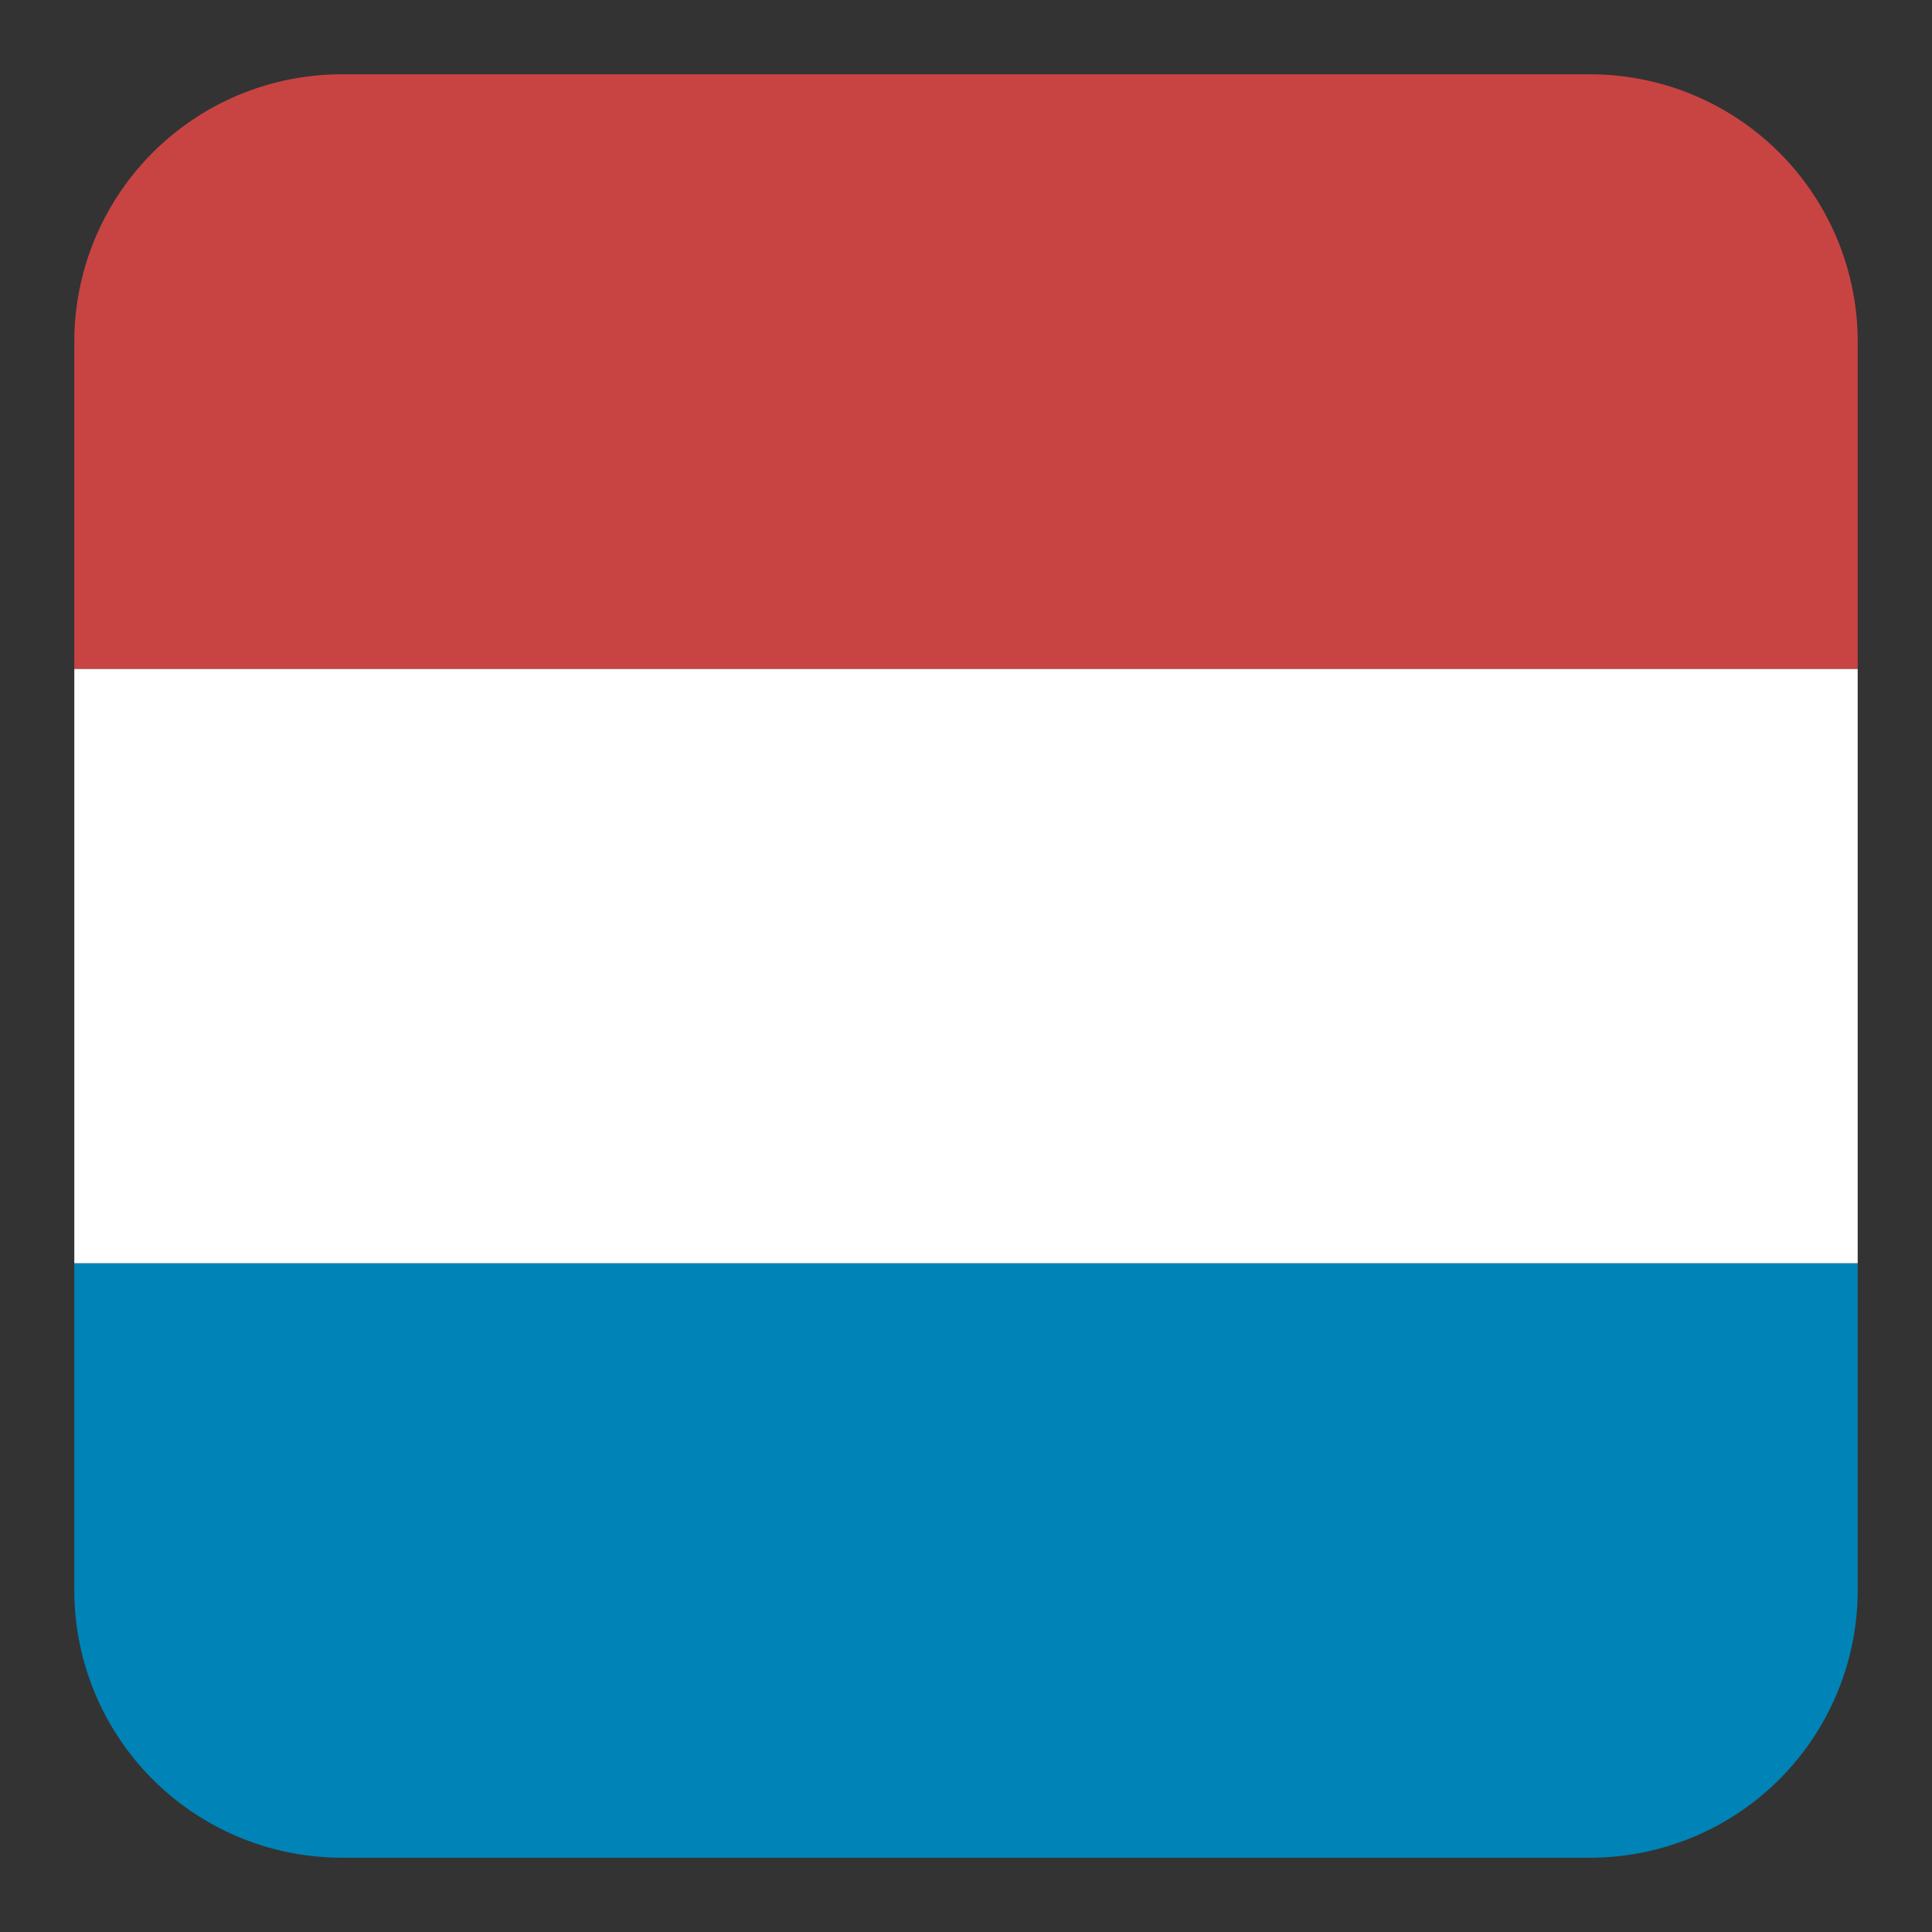 <svg xmlns="http://www.w3.org/2000/svg" data-name="Lager 1" viewBox="0 0 26 26"><rect x="0" y="0" width="26" height="26" fill="#333333" stroke="none"/><path fill="#0083b7" d="M1 21.4A3.6 3.6 0 0 0 4.6 25h16.8a3.6 3.6 0 0 0 3.6-3.6V17H1z"/><path fill="#fff" d="M1 9.001h24V17H1z"/><path fill="#c84443" d="M21.4 1H4.6A3.6 3.6 0 0 0 1 4.6V9h24V4.6A3.6 3.6 0 0 0 21.4 1z"/></svg>